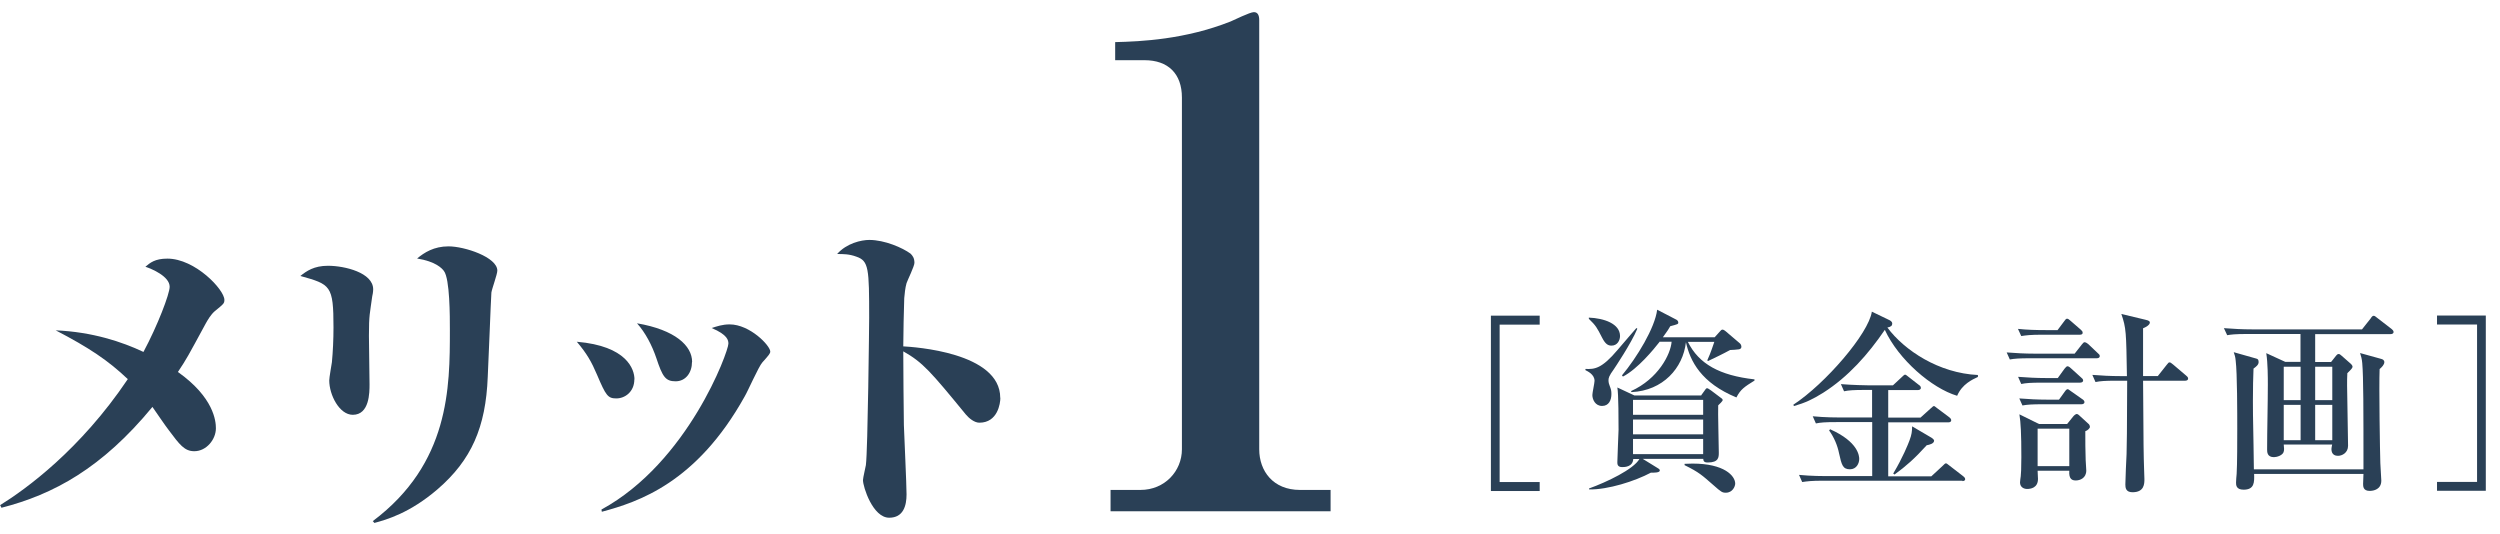 <?xml version="1.0" encoding="UTF-8"?><svg id="_レイヤー_1" xmlns="http://www.w3.org/2000/svg" viewBox="0 0 206 44"><defs><style>.cls-1{fill:#2a4056;stroke-width:0px;}</style></defs><path class="cls-1" d="m0,41.63c2.13-1.32,6.61-4.56,10.53-10.39-1.62-1.54-3.19-2.59-5.94-4.02,3.02.13,5.48.95,7.23,1.78,1.16-2.16,2.16-4.78,2.16-5.37,0-.86-1.48-1.48-2-1.65.38-.32.78-.67,1.81-.67,2.29,0,4.7,2.56,4.7,3.4,0,.3-.08.35-.78.92-.35.3-.59.73-.76,1.03-1.51,2.78-1.54,2.86-2.29,3.99,2.97,2.11,3.13,4.05,3.13,4.64,0,.92-.78,1.89-1.78,1.89-.81,0-1.21-.54-2.1-1.73-.24-.3-1.16-1.65-1.35-1.92-4.16,5.05-8.15,7.21-12.44,8.31l-.11-.22Z"/><path class="cls-1" d="m27.03,21.9c1.38,0,3.72.57,3.72,1.94,0,.19-.05.49-.08.59-.19,1.43-.27,1.46-.27,3.24,0,.65.05,3.43.05,4,0,.67,0,2.51-1.38,2.51-1.11,0-1.94-1.65-1.94-2.83,0-.24.19-1.3.22-1.51.08-.84.13-1.86.13-2.86,0-3.48-.24-3.54-2.73-4.24.51-.41,1.13-.84,2.27-.84Zm3.7,21.03c6.32-4.75,6.34-11.01,6.34-15.71,0-1.16,0-4.24-.49-4.89-.16-.22-.67-.78-2.21-1.03.59-.49,1.38-1,2.59-1,1.32,0,4.02.89,4.02,2,0,.3-.46,1.54-.49,1.81-.05.73-.24,5.86-.3,6.94-.16,4.16-1.35,6.86-4.13,9.26-2.29,1.97-4.21,2.51-5.21,2.78l-.14-.16Z"/><path class="cls-1" d="m52.27,31.26c0,1.03-.78,1.57-1.48,1.57s-.86-.22-1.59-1.94c-.46-1.08-.84-1.75-1.67-2.73,4.13.35,4.75,2.27,4.75,3.1Zm-2.7,10.72c7.13-3.89,10.45-13.01,10.45-13.66,0-.27-.05-.73-1.38-1.29.43-.14.89-.3,1.48-.3,1.67,0,3.35,1.75,3.35,2.24,0,.16-.14.32-.65.89-.3.32-1.21,2.4-1.46,2.81-3.97,7.13-8.77,8.69-11.77,9.5l-.03-.19Zm7.45-12.15c0,.86-.51,1.59-1.35,1.59s-1.08-.38-1.59-1.92c-.35-1.03-.89-2.08-1.59-2.86,3.16.54,4.54,1.86,4.54,3.18Z"/><path class="cls-1" d="m82.43,32.78c0,.46-.22,2.05-1.73,2.05-.4,0-.84-.35-1.11-.67-2.92-3.56-3.54-4.29-5.16-5.21,0,2.19.03,3.94.05,6.07.03.92.22,4.91.22,5.72,0,.94-.27,1.92-1.43,1.92-1.35,0-2.16-2.54-2.16-3.1,0-.19.22-1.08.24-1.24.16-1.24.27-11.74.27-12.12,0-4.08-.03-4.7-1.05-5.05-.59-.22-1.08-.22-1.59-.22.78-.89,2-1.16,2.65-1.16,1.27,0,2.75.65,3.4,1.13.16.16.32.35.32.76,0,.27-.57,1.43-.65,1.67-.11.38-.16.89-.19,1.24-.03.92-.08,2.94-.08,3.97.86.05,7.99.49,7.99,4.24Z"/><path class="cls-1" d="m91.51,42.13v-1.76h2.47c1.98,0,3.41-1.54,3.41-3.35V8.04c0-1.98-1.15-3.08-3.08-3.08h-2.42v-1.49c2.14-.05,5.77-.22,9.51-1.7.27-.11,1.59-.77,1.92-.77s.44.28.44.66v35.36c0,1.81,1.16,3.35,3.35,3.35h2.53v1.76h-18.15Z"/><path class="cls-1" d="m122.85,40.45v-14.44h4.02v.74h-3.3v12.97h3.3v.74h-4.02Z"/><path class="cls-1" d="m134.91,27.1c-.5,1.2-1.86,3.22-1.92,3.31-.43.59-.45.75-.45.94,0,.16.05.34.1.45.11.29.14.4.14.67,0,.5-.21.98-.77.98s-.8-.53-.8-.9c0-.19.18-.99.18-1.17,0-.53-.58-.79-.75-.88v-.1c.75.03,1.33,0,2.66-1.58.51-.59,1.39-1.63,1.54-1.79l.08.06Zm-4-.93c1.28.05,2.58.51,2.58,1.52,0,.34-.21.79-.7.79-.29,0-.51-.13-.78-.66-.42-.82-.5-.98-1.09-1.55v-.1Zm9.27,6.4l.29-.4c.06-.08.11-.18.19-.18.06,0,.16.06.34.19l.77.58c.08.06.18.11.18.21,0,.08-.27.34-.37.43-.03.54.05,3.27.05,3.89,0,.38,0,.82-.91.82-.16,0-.37-.02-.37-.3h-4.99l1.2.74c.1.06.21.11.21.22,0,.19-.5.18-.74.18-1.31.7-3.54,1.41-5.09,1.38v-.08c1.47-.53,3.67-1.58,4.15-2.43h-.51c-.03.66-.72.67-.91.67-.4,0-.4-.26-.4-.4,0-.43.1-2.45.1-2.67,0-.59,0-3.01-.1-3.49l1.41.66h5.52Zm-3.44-4.39c-.46.59-1.78,2.21-3.01,2.85l-.08-.1c1.23-1.47,2.72-3.92,2.9-5.41l1.58.82c.06.03.16.11.16.24s-.06.14-.66.3c-.13.22-.21.37-.61.91h4.27l.45-.5c.05-.06.11-.13.19-.13.1,0,.19.08.27.14l1.15.98c.08.06.14.18.14.29,0,.19-.19.22-.26.22-.1.02-.53.05-.67.05-.58.32-1.25.64-1.82.91l-.06-.06c.1-.22.27-.59.58-1.52h-2.18c.9,1.82,2.62,2.77,5.49,3.09v.1c-.82.51-1.15.72-1.49,1.39-2.9-1.2-3.81-2.98-4.16-4.55-.24,2.13-1.89,3.99-4.48,4.11l-.05-.08c2.24-1.01,3.27-3.03,3.35-4.07h-1.01Zm-2.18,4.77v1.23h5.78v-1.23h-5.78Zm0,1.62v1.22h5.78v-1.22h-5.78Zm5.78,2.85v-1.25h-5.78v1.25h5.78Zm-1.54.8c.19,0,.4-.02.67-.02,2.61,0,3.51,1.01,3.51,1.65,0,.22-.21.75-.77.75-.29,0-.38-.05-1.02-.62-.94-.82-1.18-1.06-2.38-1.65v-.11Z"/><path class="cls-1" d="m161.26,32.61c-2.08-.62-4.82-2.98-5.95-5.43-1.38,2.02-3.01,3.87-5.09,5.19-.85.53-1.46.82-2.4,1.09l-.05-.11c2.64-1.73,6.21-5.87,6.47-7.67l1.39.67c.13.06.29.14.29.32,0,.16-.1.26-.4.32,1.41,1.89,4.24,3.76,7.46,3.91v.16c-.45.21-1.3.59-1.71,1.55Zm.46,7h-11.49c-.98,0-1.33.05-1.73.11l-.26-.59c.98.1,2.1.1,2.27.1h3.76v-4.45h-2.91c-.98,0-1.33.03-1.73.11l-.26-.59c.98.1,2.1.1,2.27.1h2.62v-2.27h-.58c-.98,0-1.33.03-1.73.11l-.26-.59c.98.08,2.1.1,2.27.1h2.02l.72-.67c.1-.1.22-.21.27-.21.08,0,.13.06.29.18l.86.67c.1.06.16.14.16.24,0,.14-.14.18-.24.18h-2.45v2.27h2.66l.82-.74c.21-.18.22-.21.29-.21.05,0,.06.02.27.18l.99.74c.06.05.16.13.16.24,0,.16-.14.18-.24.18h-4.95v4.45h3.55l.93-.86c.14-.14.21-.21.26-.21.08,0,.1.02.3.18l1.14.88c.08.06.16.14.16.24,0,.14-.14.16-.24.16Zm-9.28-.94c-.61,0-.69-.38-.9-1.31-.14-.69-.42-1.33-.82-1.89l.08-.1c2.34,1.04,2.4,2.22,2.4,2.45,0,.34-.21.85-.77.85Zm6.31-1.97c-.99,1.09-1.68,1.7-2.64,2.4l-.11-.08c.8-1.33,1.23-2.43,1.34-2.72.19-.51.21-.74.22-1.17l1.6.94s.21.13.21.24c0,.24-.38.34-.62.38Z"/><path class="cls-1" d="m170.96,29.13l.58-.74c.13-.16.16-.19.24-.19.11,0,.26.13.3.16l.78.74c.1.08.16.14.16.24,0,.14-.13.18-.24.18h-5.44c-.98,0-1.33.03-1.73.1l-.26-.58c.75.06,1.52.1,2.27.1h3.33Zm-1.41-1.94l.54-.72c.1-.13.14-.21.24-.21s.19.1.29.18l.83.72c.1.1.16.14.16.26,0,.14-.13.16-.24.16h-3.09c-.98,0-1.33.05-1.73.11l-.27-.59c.77.08,1.52.1,2.29.1h.98Zm.02,3.95l.54-.75c.11-.14.18-.21.26-.21.1,0,.24.13.29.18l.83.75c.08.06.16.14.16.24,0,.14-.14.18-.26.18h-3.11c-.98,0-1.33.03-1.73.11l-.26-.59c.75.06,1.52.1,2.27.1h.99Zm.1,1.78l.46-.64c.11-.16.18-.21.24-.21s.08.02.3.18l.91.64c.08.05.18.13.18.24,0,.14-.14.18-.24.18h-3.14c-.98,0-1.33.03-1.73.1l-.26-.58c.75.06,1.5.1,2.27.1h.99Zm.66,2.02l.5-.62c.06-.08.21-.21.3-.21.08,0,.24.14.3.21l.7.64s.08.1.08.22c0,.1-.19.3-.38.35,0,.85,0,1.57.03,2.38,0,.14.05.74.05.86,0,.62-.51.82-.86.82-.3,0-.59-.1-.54-.8h-2.61c0,.11.03.58.03.67,0,.75-.61.83-.9.83-.24,0-.58-.13-.58-.54,0-.08.05-.45.06-.51.02-.16.05-.62.05-1.58,0-1.91-.05-2.85-.16-3.52l1.62.8h2.31Zm-2.43.38v3.09h2.61v-3.09h-2.61Zm9.91-4.34l.72-.91c.13-.16.16-.21.24-.21.06,0,.13.03.3.18l1.07.91c.08.06.16.14.16.24,0,.14-.13.18-.24.18h-3.47c.03,5.59.05,6.21.08,7.17.03.69.03.77.03.93,0,.38,0,1.09-.98,1.09-.56,0-.59-.38-.59-.64,0-.4.08-2.16.1-2.51.03-.99.03-1.5.05-6.04h-.88c-.98,0-1.33.03-1.73.11l-.26-.59c.75.06,1.52.1,2.27.1h.58c-.06-3.63-.06-3.95-.46-5.12l2,.48c.27.06.35.13.35.22,0,.21-.35.4-.56.48v3.94h1.22Z"/><path class="cls-1" d="m197.01,27.53h-6.24v2.3h1.31l.42-.53c.05-.06.11-.13.21-.13.08,0,.14.06.26.16l.75.66s.13.13.13.22c0,.11-.1.22-.43.54-.02.38-.02.62-.02,1.02,0,.71.08,4.18.08,4.96,0,.59-.5.83-.83.83-.19,0-.54-.06-.54-.56,0-.08.03-.21.06-.37h-3.99c.03.27.05.48-.02.64-.11.26-.54.4-.79.4-.56,0-.56-.43-.56-.64,0-1.49.06-3.84.06-5.31,0-.59,0-1.81-.13-2.62l1.57.72h1.25v-2.3h-4.31c-1.12,0-1.42.05-1.73.1l-.27-.58c.77.06,1.52.1,2.29.1h9.09l.72-.91c.06-.1.14-.21.24-.21s.19.1.3.18l1.18.91c.06.05.16.14.16.24,0,.16-.16.18-.24.18Zm-.93,2.88c-.06,1.5.03,6.88.06,7.75,0,.22.08,1.23.08,1.44,0,.72-.62.85-.96.85-.54,0-.54-.38-.54-.58,0-.05.03-.71.03-.82h-9.01c.02.69.03,1.3-.87,1.3-.62,0-.62-.4-.62-.58,0-.08.03-.61.05-.72.05-.74.05-2.88.05-3.71,0-1.25,0-4.61-.13-5.63-.03-.32-.08-.45-.16-.69l1.87.53c.13.03.18.11.18.29,0,.22-.21.38-.42.53-.03.78-.05,1.52-.05,2.67,0,.77,0,1.06.05,3.58,0,.29.03,1.78.03,2.05h9.03c0-4.96,0-7.59-.1-8.75-.03-.35-.1-.59-.18-.83l1.73.48c.13.03.27.1.27.27,0,.21-.22.43-.4.58Zm-6.51-.19h-1.39v2.75h1.39v-2.75Zm0,3.14h-1.39v2.91h1.39v-2.91Zm2.61-3.14h-1.41v2.75h1.41v-2.75Zm0,3.14h-1.41v2.91h1.41v-2.91Z"/><path class="cls-1" d="m200.81,40.45v-.74h3.3v-12.97h-3.3v-.74h4.02v14.44h-4.02Z"/></svg>